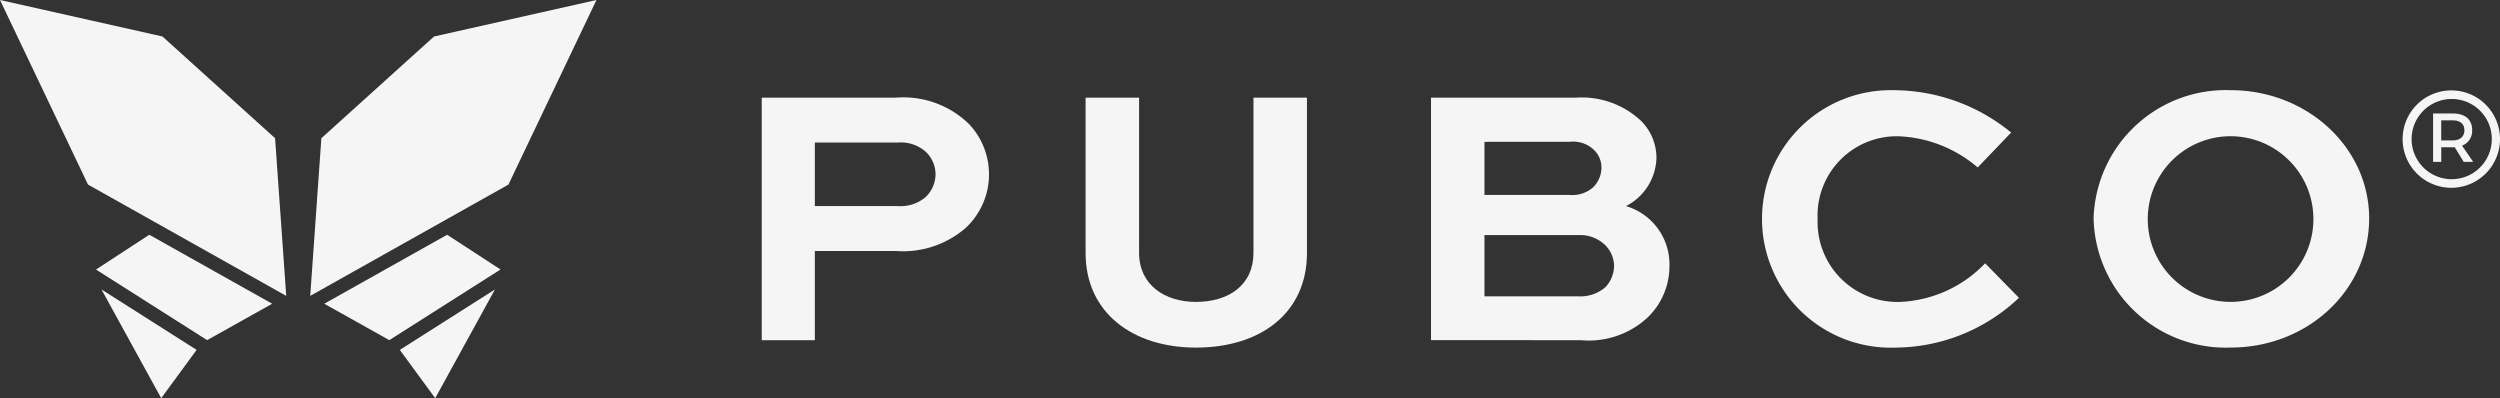 <svg xmlns="http://www.w3.org/2000/svg" xmlns:xlink="http://www.w3.org/1999/xlink" width="156.958" height="25" viewBox="0 0 156.958 25">
  <rect x="0" y="0" width="156.958" height="25" fill="#333333" stroke="none"/>
  <defs>
    <clipPath id="clip-path">
      <rect id="Rectangle_1" data-name="Rectangle 1" width="156.958" height="25" transform="translate(0 0)" fill="#f5f5f5"/>
    </clipPath>
  </defs>
  <g id="LOGO" clip-path="url(#clip-path)">
    <path id="Path_1" data-name="Path 1" d="M546.528,20.445a3.057,3.057,0,1,0,3.04,3.05,3.055,3.055,0,0,0-3.04-3.05m-.017,5.575a2.518,2.518,0,1,1,2.543-2.525,2.523,2.523,0,0,1-2.543,2.525" transform="translate(-392.61 -14.769)" fill="#f5f5f5"/>
    <path id="Path_2" data-name="Path 2" d="M552.734,26.705c0-.667-.439-1.045-1.231-1.045H550.28V28.7h.514v-.917h.846l.564.917h.593l-.7-1.021a.969.969,0,0,0,.634-.975m-1.231.648h-.71V26.092h.71c.467,0,.746.216.746.622s-.279.639-.746.639" transform="translate(-397.523 -18.537)" fill="#f5f5f5"/>
    <path id="Path_3" data-name="Path 3" d="M172.279,37.308V22.081h8.441a5.9,5.9,0,0,1,4.594,1.679,4.6,4.6,0,0,1-.21,6.482,5.993,5.993,0,0,1-4.384,1.469h-5.106v5.6ZM175.614,24.9V28.89h5.223a2.416,2.416,0,0,0,1.749-.583,2.022,2.022,0,0,0,.606-1.4,1.98,1.98,0,0,0-.56-1.376,2.346,2.346,0,0,0-1.8-.63Z" transform="translate(-124.455 -15.951)" fill="#f5f5f5"/>
    <path id="Path_4" data-name="Path 4" d="M259.423,22.081v9.747c0,3.8-2.938,5.946-6.972,5.946-3.917,0-6.926-2.145-6.926-5.946V22.081h3.358v9.747c0,2.006,1.609,3.078,3.568,3.078,2.075,0,3.614-1.072,3.614-3.078V22.081Z" transform="translate(-177.368 -15.951)" fill="#f5f5f5"/>
    <path id="Path_5" data-name="Path 5" d="M323.645,37.308V22.082h9.117a5.426,5.426,0,0,1,4.08,1.469,3.269,3.269,0,0,1,.956,2.285,3.5,3.5,0,0,1-1.912,3.055,3.811,3.811,0,0,1,2.728,3.778,4.46,4.46,0,0,1-1.422,3.264,5.44,5.44,0,0,1-4.151,1.376ZM327,24.857v3.335h5.363a1.971,1.971,0,0,0,1.469-.49,1.746,1.746,0,0,0,.513-1.236,1.53,1.53,0,0,0-.467-1.1,1.89,1.89,0,0,0-1.516-.513Zm0,5.853v3.848h5.923a2.4,2.4,0,0,0,1.679-.583,2,2,0,0,0,.536-1.329,1.878,1.878,0,0,0-.536-1.282,2.246,2.246,0,0,0-1.679-.653Z" transform="translate(-233.801 -15.952)" fill="#f5f5f5"/>
    <path id="Path_6" data-name="Path 6" d="M414.625,33.436a11.36,11.36,0,0,1-7.742,3.125,8.084,8.084,0,1,1-.117-16.16,11.671,11.671,0,0,1,7.369,2.659l-2.1,2.192a8.111,8.111,0,0,0-4.99-1.959,4.973,4.973,0,0,0-5.06,5.2,5.015,5.015,0,0,0,5.177,5.2,7.83,7.83,0,0,0,5.34-2.425Z" transform="translate(-287.869 -14.738)" fill="#f5f5f5"/>
    <path id="Path_7" data-name="Path 7" d="M482.1,20.4c4.827,0,8.7,3.614,8.7,8.045,0,4.523-3.871,8.114-8.7,8.114a8.3,8.3,0,0,1-8.6-8.114,8.3,8.3,0,0,1,8.6-8.045m0,13.291a5.2,5.2,0,1,0,0-10.4,5.2,5.2,0,0,0,0,10.4" transform="translate(-342.057 -14.738)" fill="#f5f5f5"/>
    <path id="Path_8" data-name="Path 8" d="M92.65,72.293,96.4,65.466,90.428,69.26Z" transform="translate(-65.326 -47.293)" fill="#f5f5f5"/>
    <path id="Path_9" data-name="Path 9" d="M77.934,2.291,70.861,8.676l-.7,9.9,12.445-6.988L88.131,0Z" transform="translate(-50.684 0)" fill="#f5f5f5"/>
    <path id="Path_10" data-name="Path 10" d="M81.055,53.1l-7.714,4.331,4.083,2.286,6.981-4.436Z" transform="translate(-52.982 -38.362)" fill="#f5f5f5"/>
    <path id="Path_11" data-name="Path 11" d="M26.7,72.293,22.95,65.466l5.973,3.794Z" transform="translate(-16.579 -47.293)" fill="#f5f5f5"/>
    <path id="Path_12" data-name="Path 12" d="M10.2,2.291,17.27,8.676l.7,9.9L5.525,11.588,0,0Z" transform="translate(0 0)" fill="#f5f5f5"/>
    <path id="Path_13" data-name="Path 13" d="M25.046,53.1l7.714,4.331-4.083,2.286L21.7,55.285Z" transform="translate(-15.673 -38.362)" fill="#f5f5f5"/>
  </g>
</svg>
